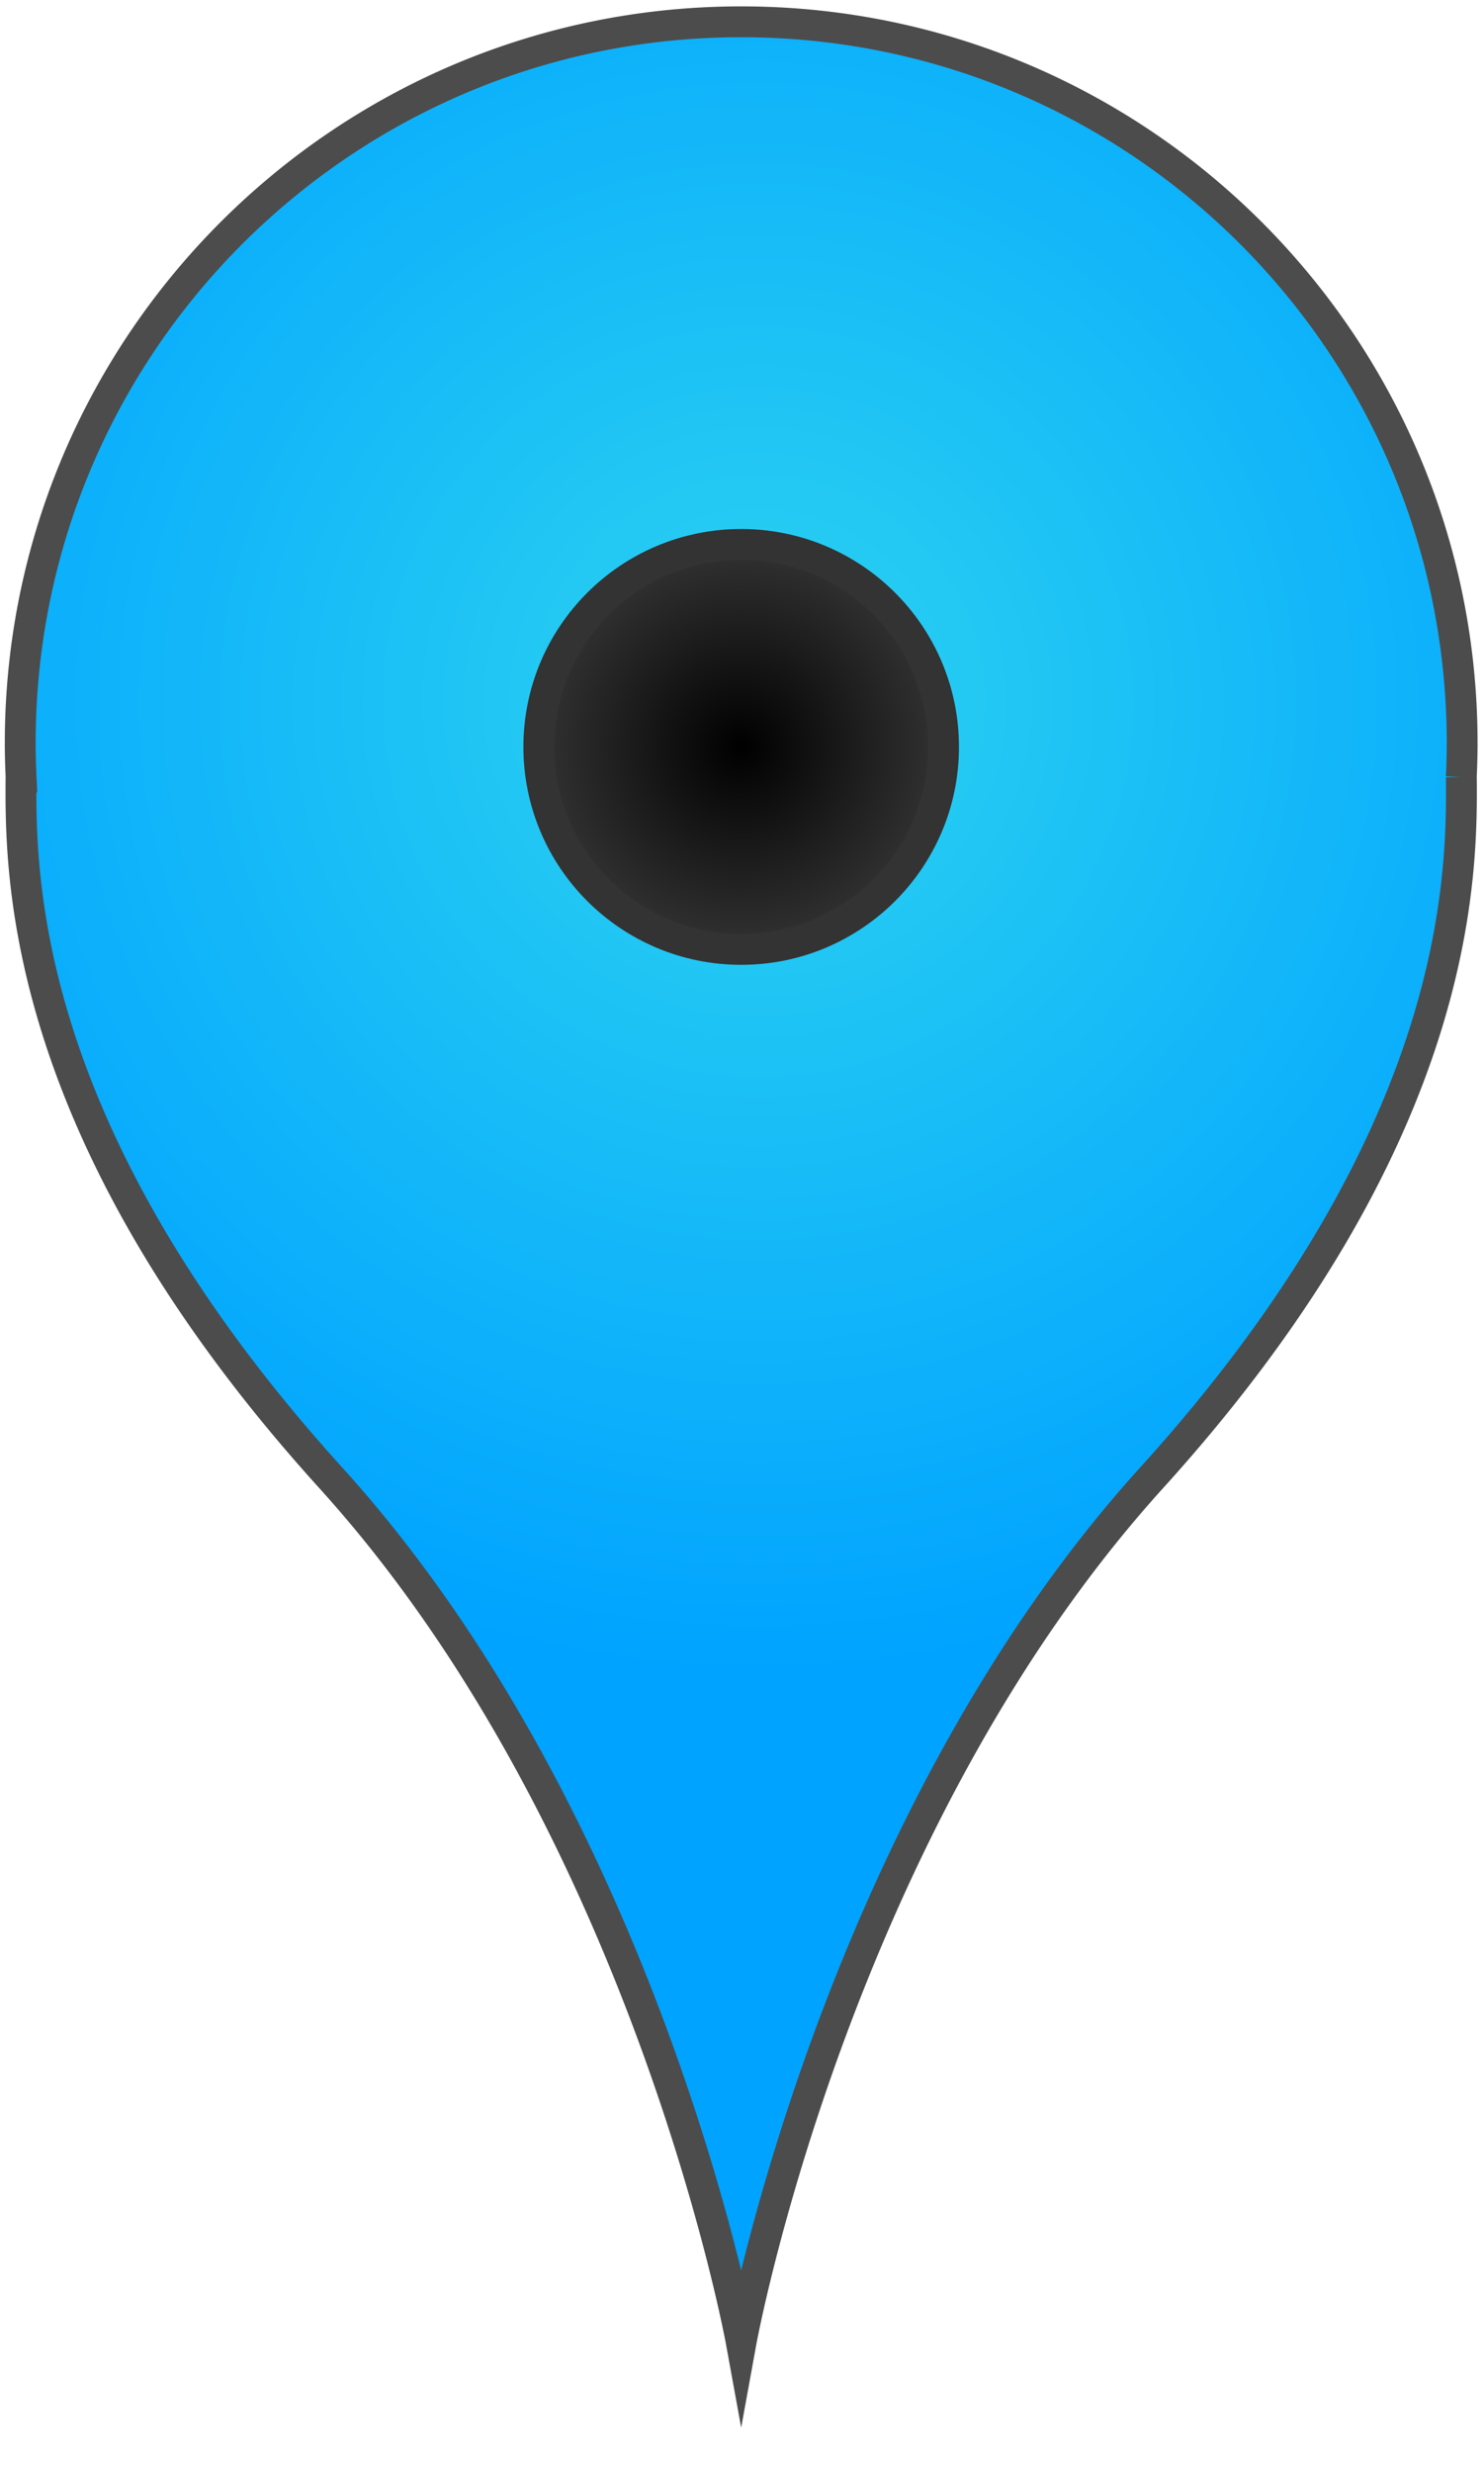 <svg version="1.2" baseProfile="tiny" xmlns="http://www.w3.org/2000/svg" viewBox="0 0 81.5 135.674"><radialGradient id="a" cx="41.631" cy="38.52" r="53.494" gradientUnits="userSpaceOnUse"><stop offset="0" stop-color="#2dd3f0"/><stop offset="1" stop-color="#00a3ff"/></radialGradient><path fill="url(#a)" stroke="#4C4C4C" stroke-width="1.694" stroke-miterlimit="10" d="M80.253 42.65a40.26 40.26 0 0 0 .047-1.859c0-21.867-17.727-39.594-39.595-39.594S1.111 18.924 1.111 40.79c0 .623.018 1.243.047 1.86h-.003c-.044 5.466-.044 19.647 17.008 38.461 17.401 19.2 22.542 47.41 22.542 47.41s5.142-28.21 22.543-47.41C80.3 62.298 80.3 48.117 80.256 42.65h-.003z"/><radialGradient id="b" cx="40.705" cy="40.996" r="11.114" gradientUnits="userSpaceOnUse"><stop offset="0"/><stop offset="1" stop-color="#323232"/></radialGradient><circle fill="url(#b)" stroke="#333" stroke-width="1.694" stroke-miterlimit="10" cx="40.705" cy="40.996" r="11.114"/></svg>